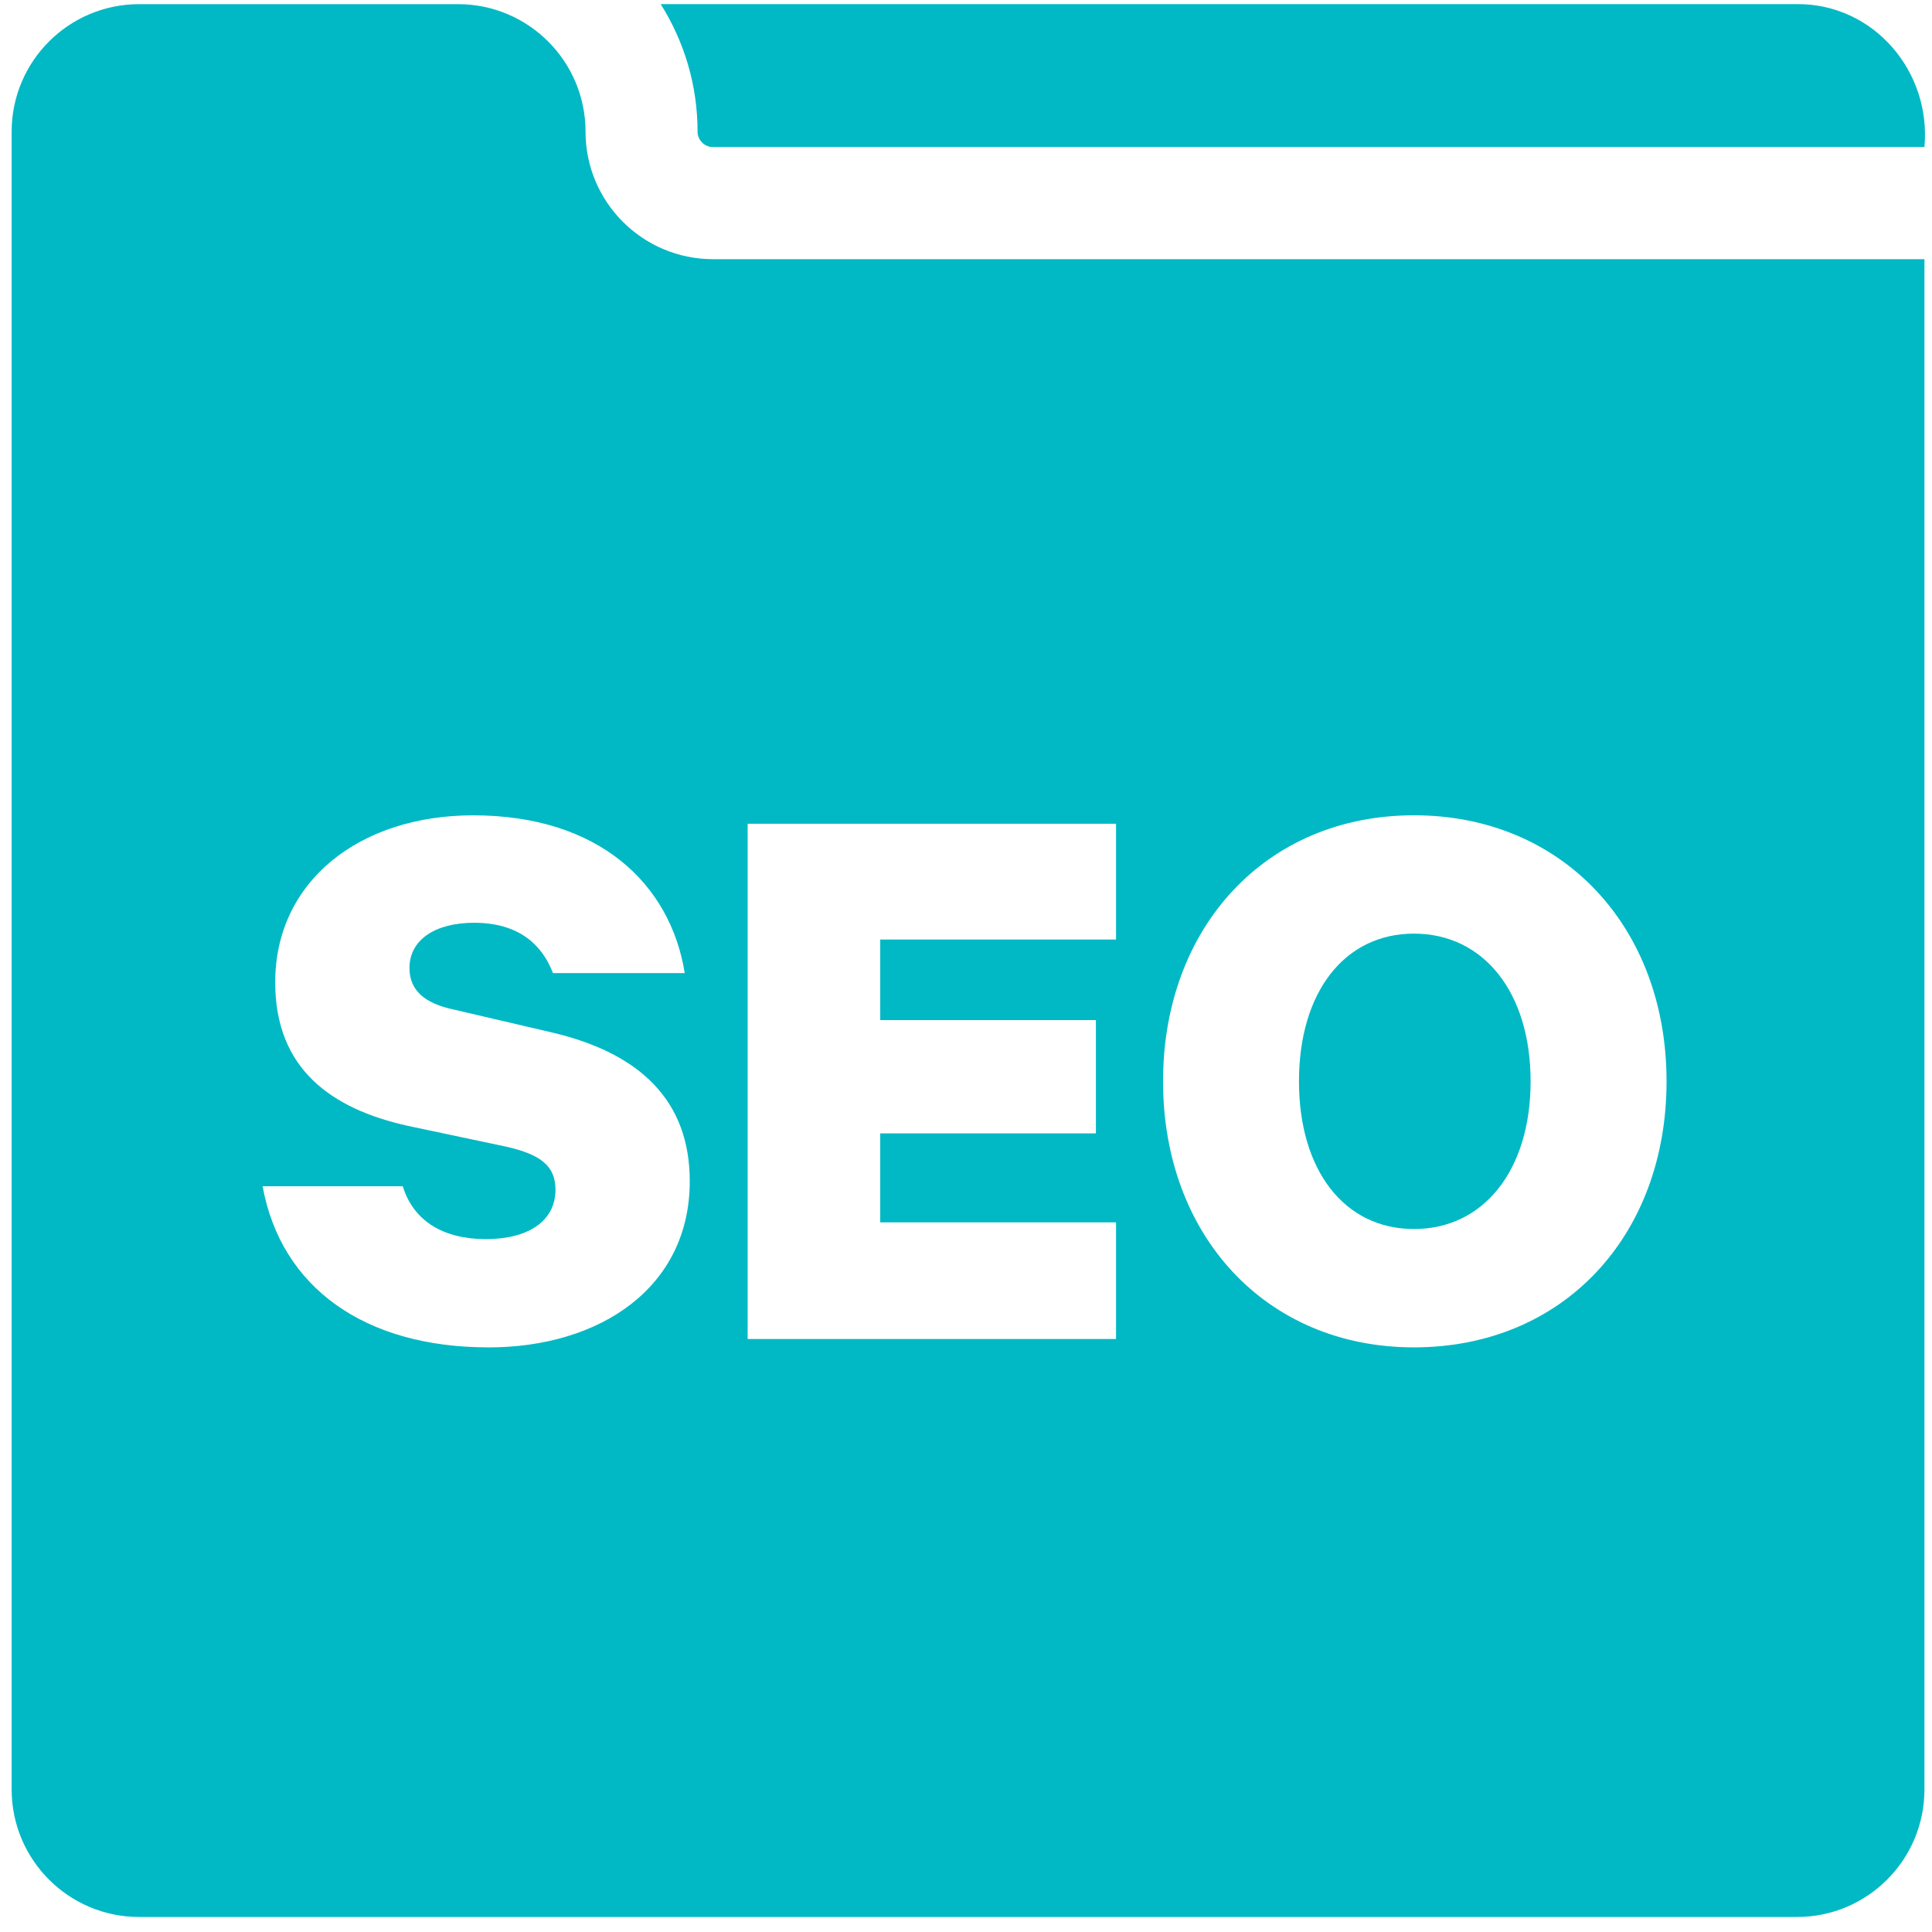 <svg width="101" height="101" viewBox="0 0 101 101" fill="none" xmlns="http://www.w3.org/2000/svg">
<path d="M93.941 0.215H34.538C35.758 2.147 36.467 4.433 36.467 6.881C36.467 7.096 36.553 7.301 36.703 7.451C36.854 7.602 37.059 7.688 37.274 7.688H100.605C100.967 3.745 97.964 0.192 93.941 0.215Z" fill="#00B9C5"/>
<path d="M73.918 48.808C70.277 48.808 67.907 51.879 67.907 56.529C67.907 61.179 70.277 64.25 73.918 64.25C77.56 64.25 80.016 61.179 80.016 56.529C80.016 51.879 77.558 48.808 73.918 48.808Z" fill="#00B9C5"/>
<path d="M37.276 13.549C33.595 13.549 30.61 10.563 30.61 6.883C30.61 3.202 27.625 0.217 23.942 0.217H7.275C3.595 0.217 0.609 3.2 0.609 6.883V93.547C0.609 97.23 3.595 100.215 7.275 100.215H93.939C97.622 100.215 100.605 97.23 100.605 93.549V13.549H37.276ZM25.53 70.437C19.081 70.437 14.693 67.323 13.728 62.013H21.054C21.625 63.855 23.203 64.778 25.397 64.778C27.591 64.778 29.039 63.855 29.039 62.189C29.039 60.917 28.205 60.347 26.495 59.952L21.318 58.856C17.37 57.979 14.387 55.916 14.387 51.354C14.387 46.089 18.774 42.623 24.741 42.623C31.321 42.623 35.05 46.22 35.797 50.871H28.908C28.338 49.379 27.109 48.24 24.784 48.24C22.766 48.24 21.406 49.117 21.406 50.609C21.406 51.794 22.24 52.452 23.643 52.759L28.908 53.987C33.515 55.083 36.059 57.584 36.059 61.753C36.059 67.28 31.409 70.439 25.528 70.439L25.53 70.437ZM58.344 49.117H46.016V53.329H57.291V59.252H46.016V63.902H58.344V70H39.085V43.063H58.344V49.117ZM73.918 70.437C66.153 70.437 60.801 64.559 60.801 56.529C60.801 48.5 66.155 42.621 73.918 42.621C81.682 42.621 87.123 48.457 87.123 56.529C87.123 64.602 81.727 70.437 73.918 70.437Z" fill="#00B9C5"/>
</svg>
